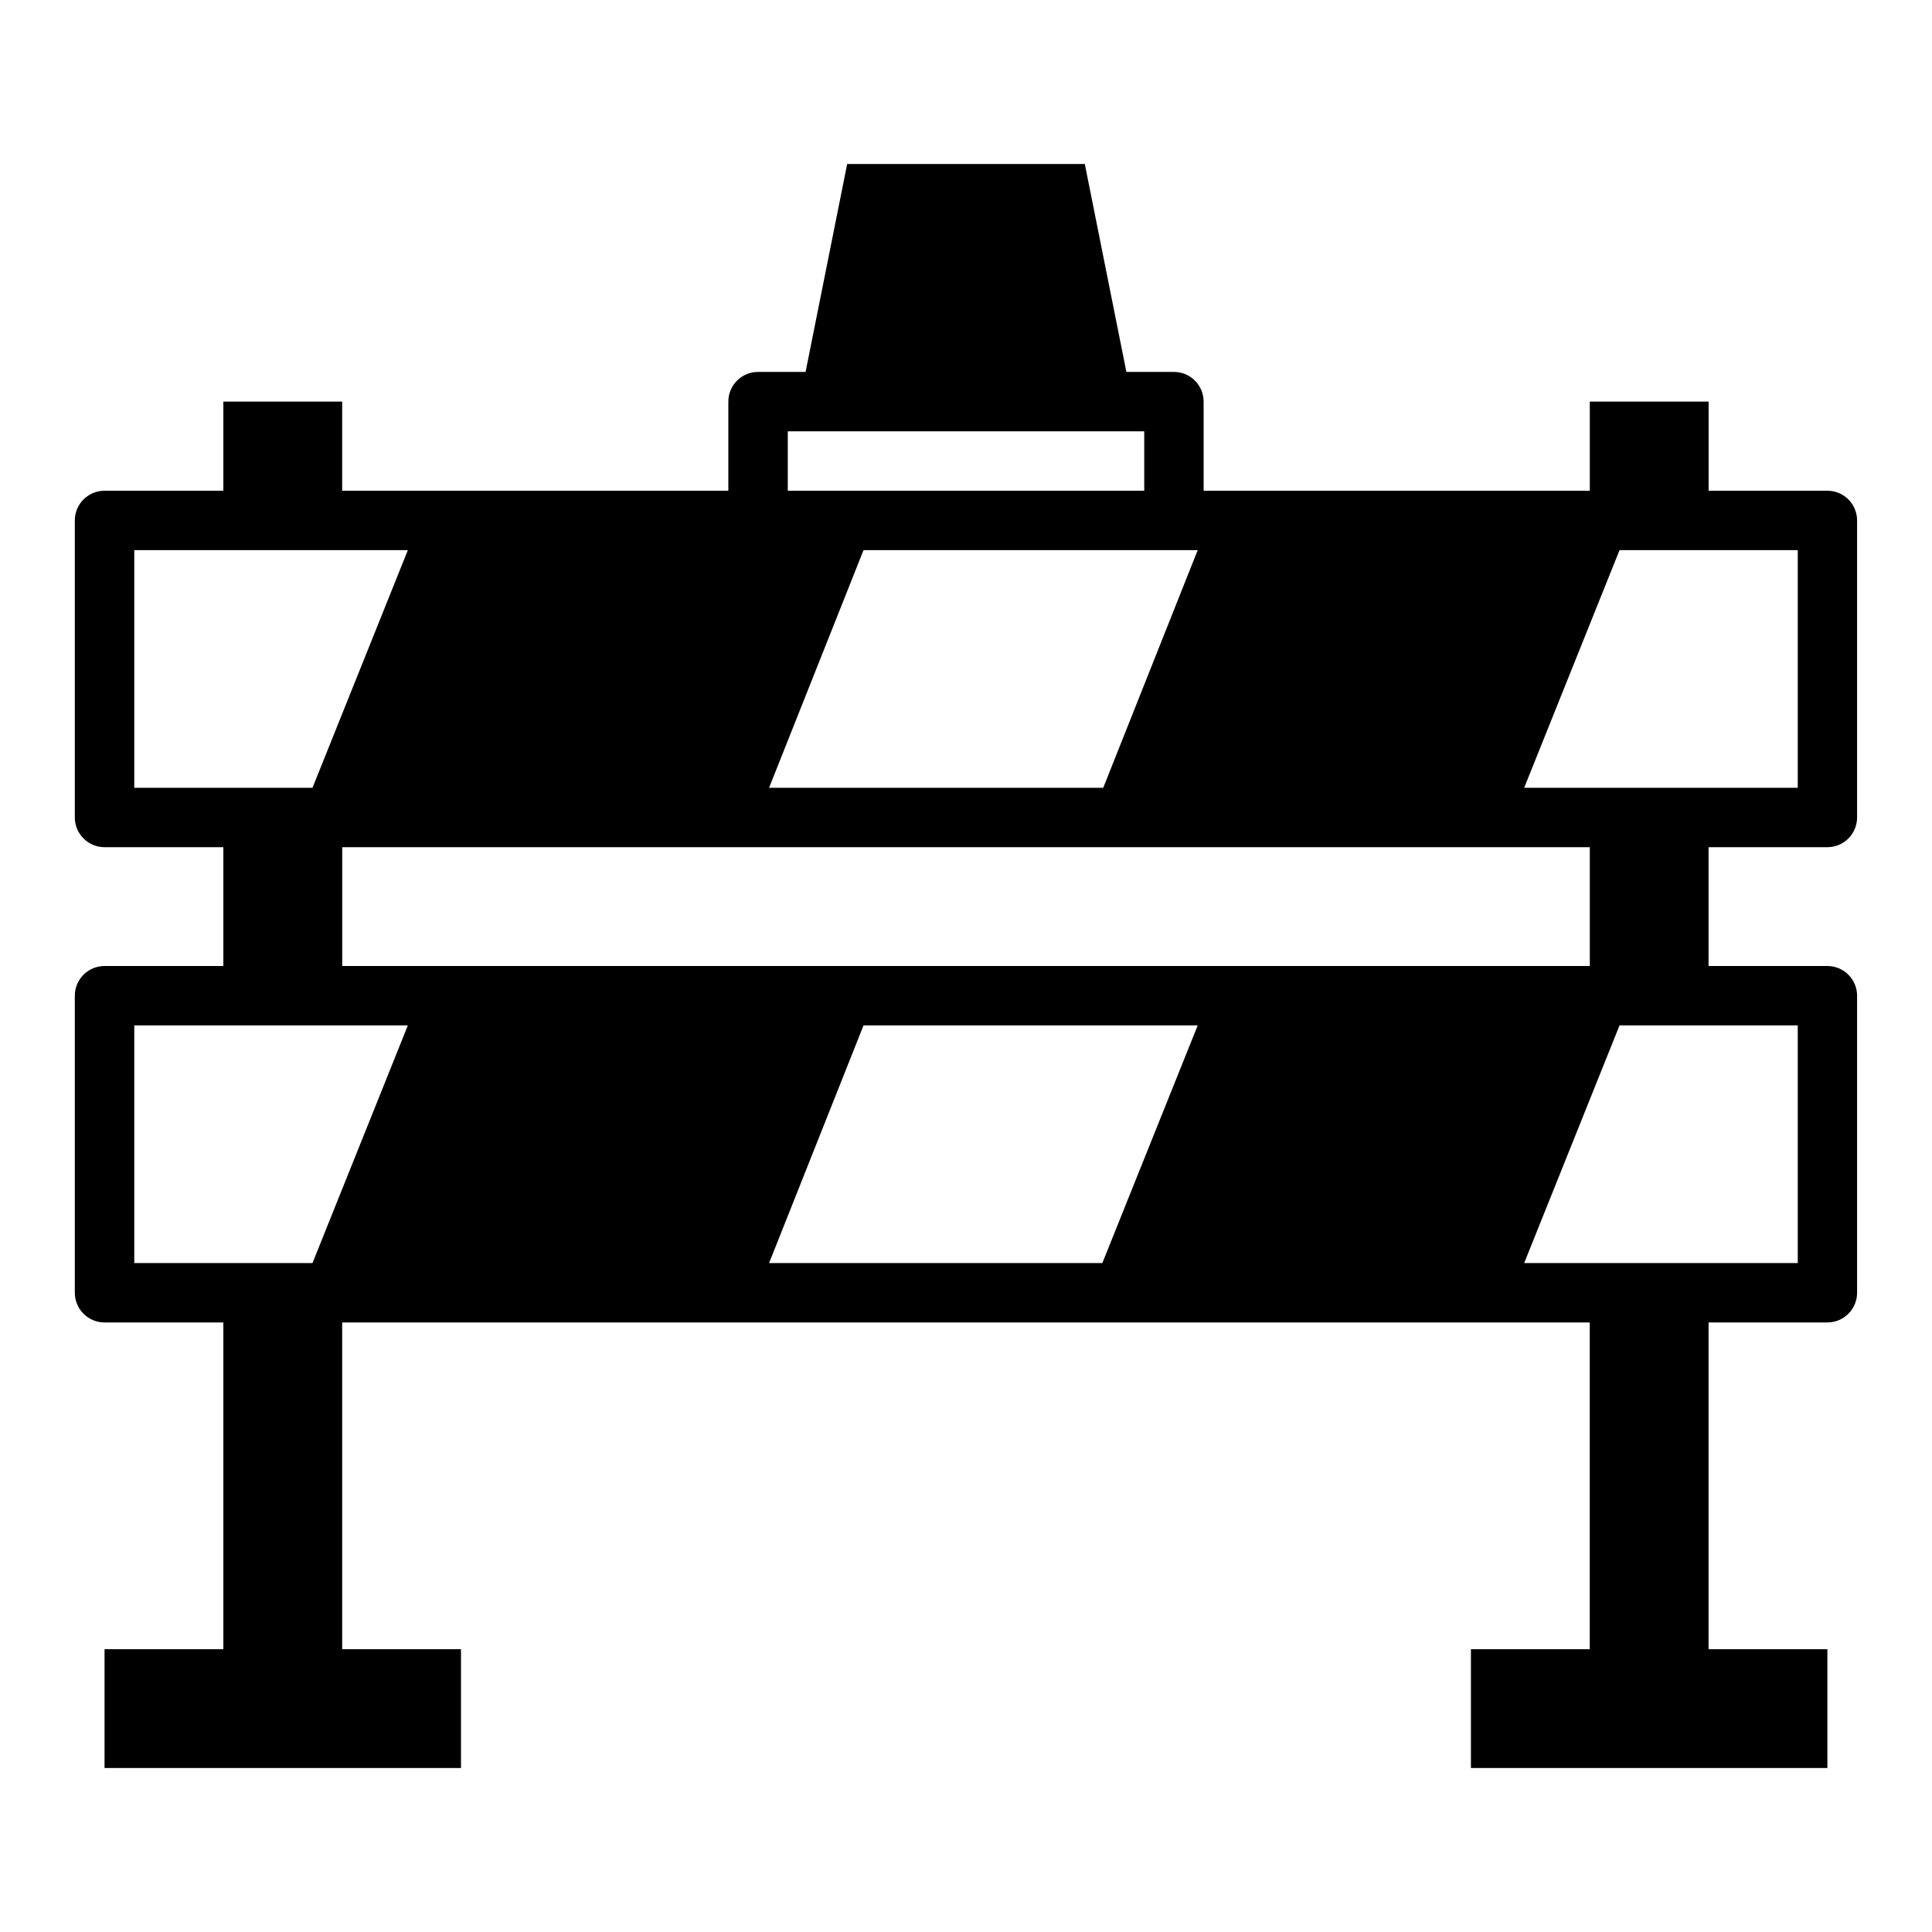 <?xml version="1.0" encoding="UTF-8"?>
<!-- Uploaded to: ICON Repo, www.iconrepo.com, Generator: ICON Repo Mixer Tools -->
<svg fill="#000000" width="800px" height="800px" version="1.1" viewBox="144 144 512 512" xmlns="http://www.w3.org/2000/svg">
 <path d="m628.29 274.05h-31.488v-23.617h-31.488v23.617h-102.34v-23.617c0-2.086-0.832-4.09-2.309-5.566-1.477-1.477-3.477-2.305-5.566-2.305h-12.594l-11.02-55.105h-62.977l-11.02 55.105h-12.598c-4.348 0-7.871 3.523-7.871 7.871v23.617h-102.34v-23.617h-31.488v23.617h-31.488c-4.348 0-7.875 3.523-7.875 7.871v78.719c0 2.09 0.832 4.09 2.309 5.566 1.477 1.477 3.477 2.309 5.566 2.309h31.488v31.488h-31.488c-4.348 0-7.875 3.523-7.875 7.871v78.719c0 2.09 0.832 4.09 2.309 5.566 1.477 1.477 3.477 2.305 5.566 2.305h31.488v86.594h-31.488v31.488h94.465v-31.488h-31.488v-86.594h330.62v86.594h-31.488v31.488h94.465v-31.488h-31.488v-86.594h31.488c2.086 0 4.09-0.828 5.566-2.305 1.473-1.477 2.305-3.477 2.305-5.566v-78.719c0-2.09-0.832-4.09-2.305-5.566-1.477-1.477-3.481-2.305-5.566-2.305h-31.488v-31.488h31.488c2.086 0 4.09-0.832 5.566-2.309 1.473-1.477 2.305-3.477 2.305-5.566v-78.719c0-2.086-0.832-4.09-2.305-5.566-1.477-1.477-3.481-2.305-5.566-2.305zm-275.52-15.746h94.465v15.742l-94.465 0.004zm20.074 31.488h88.559l-25.031 62.977h-88.559zm192.47 78.723v31.488h-330.62v-31.488zm-385.73-15.746v-62.977h72.5l-25.27 62.977zm47.23 125.95h-47.23v-62.977h72.5zm209.32 0h-88.32l25.031-62.977h88.559zm184.29-62.977v62.977h-72.5l25.27-62.977zm0-62.977h-72.5l25.27-62.977h47.23z"/>
</svg>